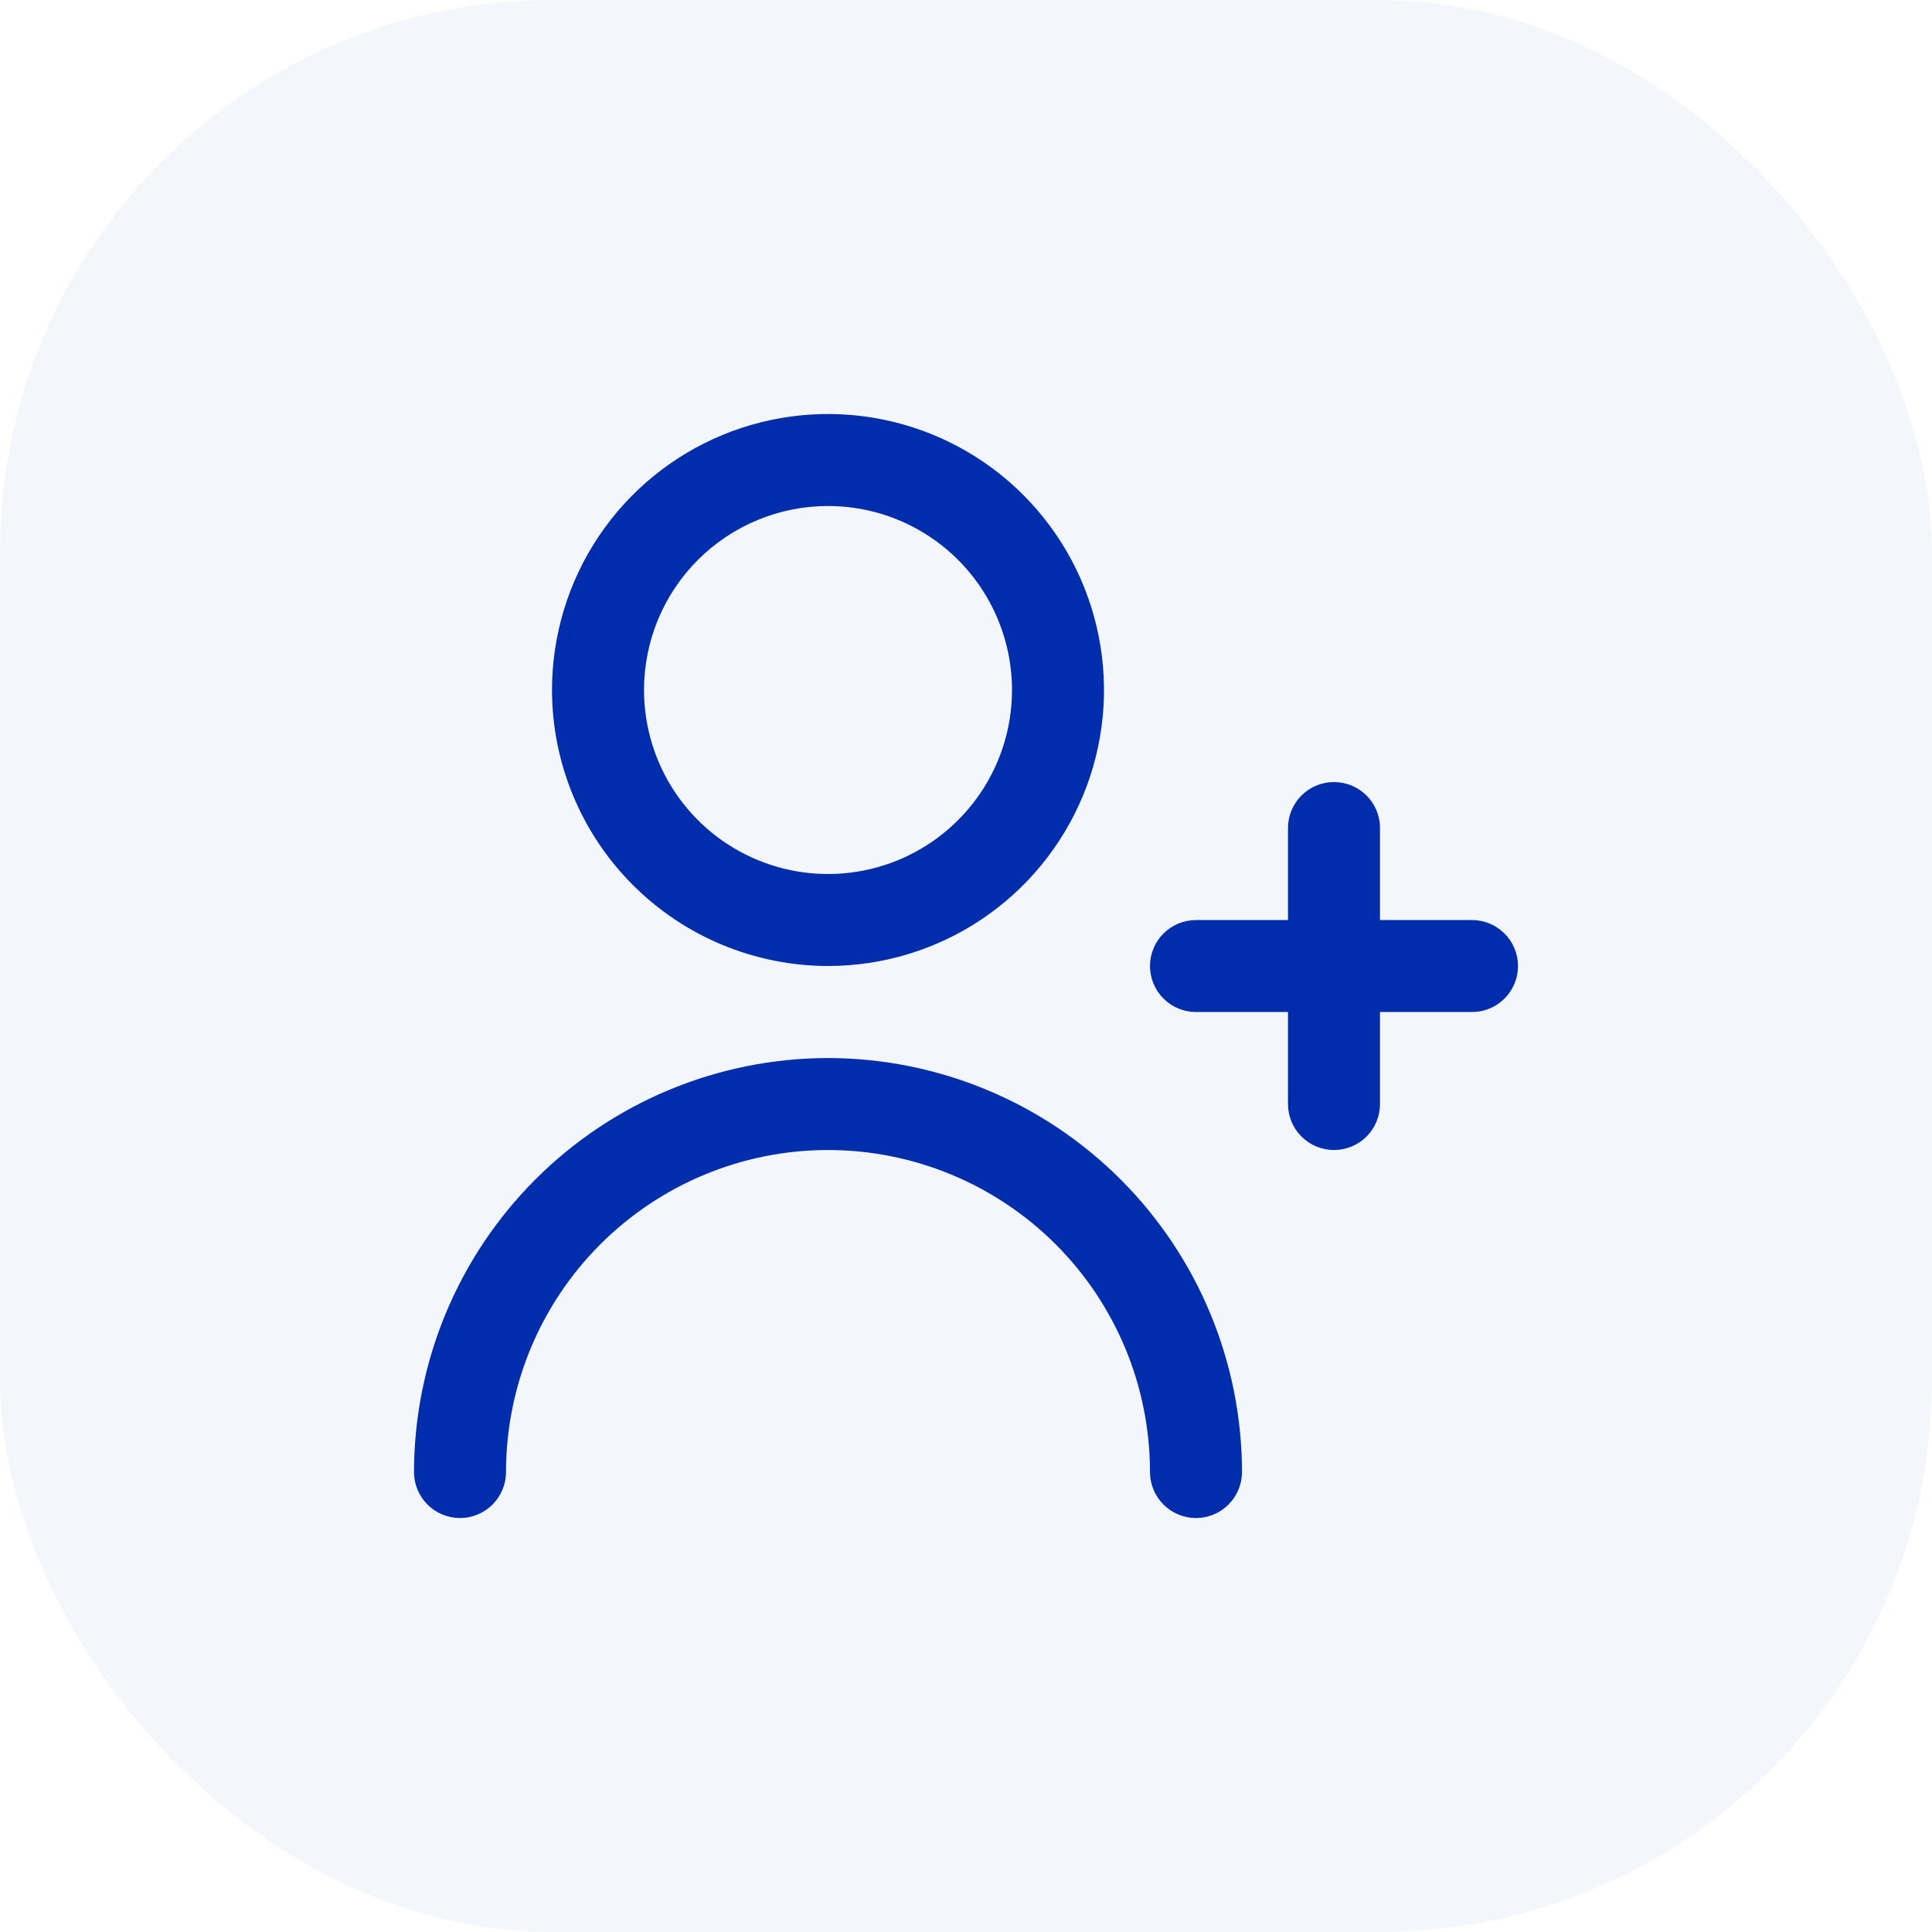<svg xmlns="http://www.w3.org/2000/svg" width="56" height="56" viewBox="0 0 56 56" fill="none"><rect width="56" height="56" rx="16" fill="#005FC0" fill-opacity="0.05"></rect><g clip-path="url(#clip0_276_610)"><path d="M42.666 26.668H40V24.001C40 23.647 39.859 23.308 39.609 23.058C39.359 22.808 39.02 22.668 38.666 22.668C38.313 22.668 37.974 22.808 37.724 23.058C37.474 23.308 37.333 23.647 37.333 24.001V26.668H34.666C34.313 26.668 33.974 26.808 33.724 27.058C33.474 27.308 33.333 27.647 33.333 28.001C33.333 28.354 33.474 28.694 33.724 28.944C33.974 29.194 34.313 29.334 34.666 29.334H37.333V32.001C37.333 32.354 37.474 32.694 37.724 32.944C37.974 33.194 38.313 33.334 38.666 33.334C39.02 33.334 39.359 33.194 39.609 32.944C39.859 32.694 40 32.354 40 32.001V29.334H42.666C43.02 29.334 43.359 29.194 43.609 28.944C43.859 28.694 44 28.354 44 28.001C44 27.647 43.859 27.308 43.609 27.058C43.359 26.808 43.02 26.668 42.666 26.668Z" fill="#002DAB"></path><path d="M24 28C25.582 28 27.129 27.531 28.445 26.652C29.76 25.773 30.785 24.523 31.391 23.061C31.997 21.6 32.155 19.991 31.846 18.439C31.538 16.887 30.776 15.462 29.657 14.343C28.538 13.224 27.113 12.462 25.561 12.154C24.009 11.845 22.4 12.004 20.939 12.609C19.477 13.214 18.227 14.24 17.348 15.555C16.469 16.871 16 18.418 16 20C16.002 22.121 16.846 24.155 18.346 25.654C19.845 27.154 21.879 27.998 24 28ZM24 14.667C25.055 14.667 26.086 14.979 26.963 15.566C27.84 16.151 28.524 16.985 28.927 17.959C29.331 18.934 29.437 20.006 29.231 21.041C29.025 22.075 28.517 23.025 27.771 23.771C27.025 24.517 26.075 25.025 25.041 25.231C24.006 25.437 22.934 25.331 21.959 24.927C20.985 24.524 20.151 23.84 19.566 22.963C18.98 22.086 18.667 21.055 18.667 20C18.667 18.585 19.229 17.229 20.229 16.229C21.229 15.229 22.585 14.667 24 14.667Z" fill="#002DAB"></path><path d="M24 30.668C20.819 30.671 17.768 31.936 15.519 34.186C13.269 36.436 12.004 39.486 12 42.667C12 43.021 12.14 43.36 12.39 43.61C12.641 43.86 12.98 44.001 13.333 44.001C13.687 44.001 14.026 43.86 14.276 43.61C14.526 43.36 14.667 43.021 14.667 42.667C14.667 40.192 15.65 37.818 17.4 36.068C19.151 34.318 21.525 33.334 24 33.334C26.475 33.334 28.849 34.318 30.6 36.068C32.35 37.818 33.333 40.192 33.333 42.667C33.333 43.021 33.474 43.36 33.724 43.61C33.974 43.86 34.313 44.001 34.667 44.001C35.02 44.001 35.359 43.86 35.609 43.61C35.859 43.36 36 43.021 36 42.667C35.996 39.486 34.731 36.436 32.481 34.186C30.232 31.936 27.181 30.671 24 30.668Z" fill="#002DAB"></path></g><defs><clipPath id="clip0_276_610"><rect width="32" height="32" fill="white" transform="translate(12 12)"></rect></clipPath></defs></svg>